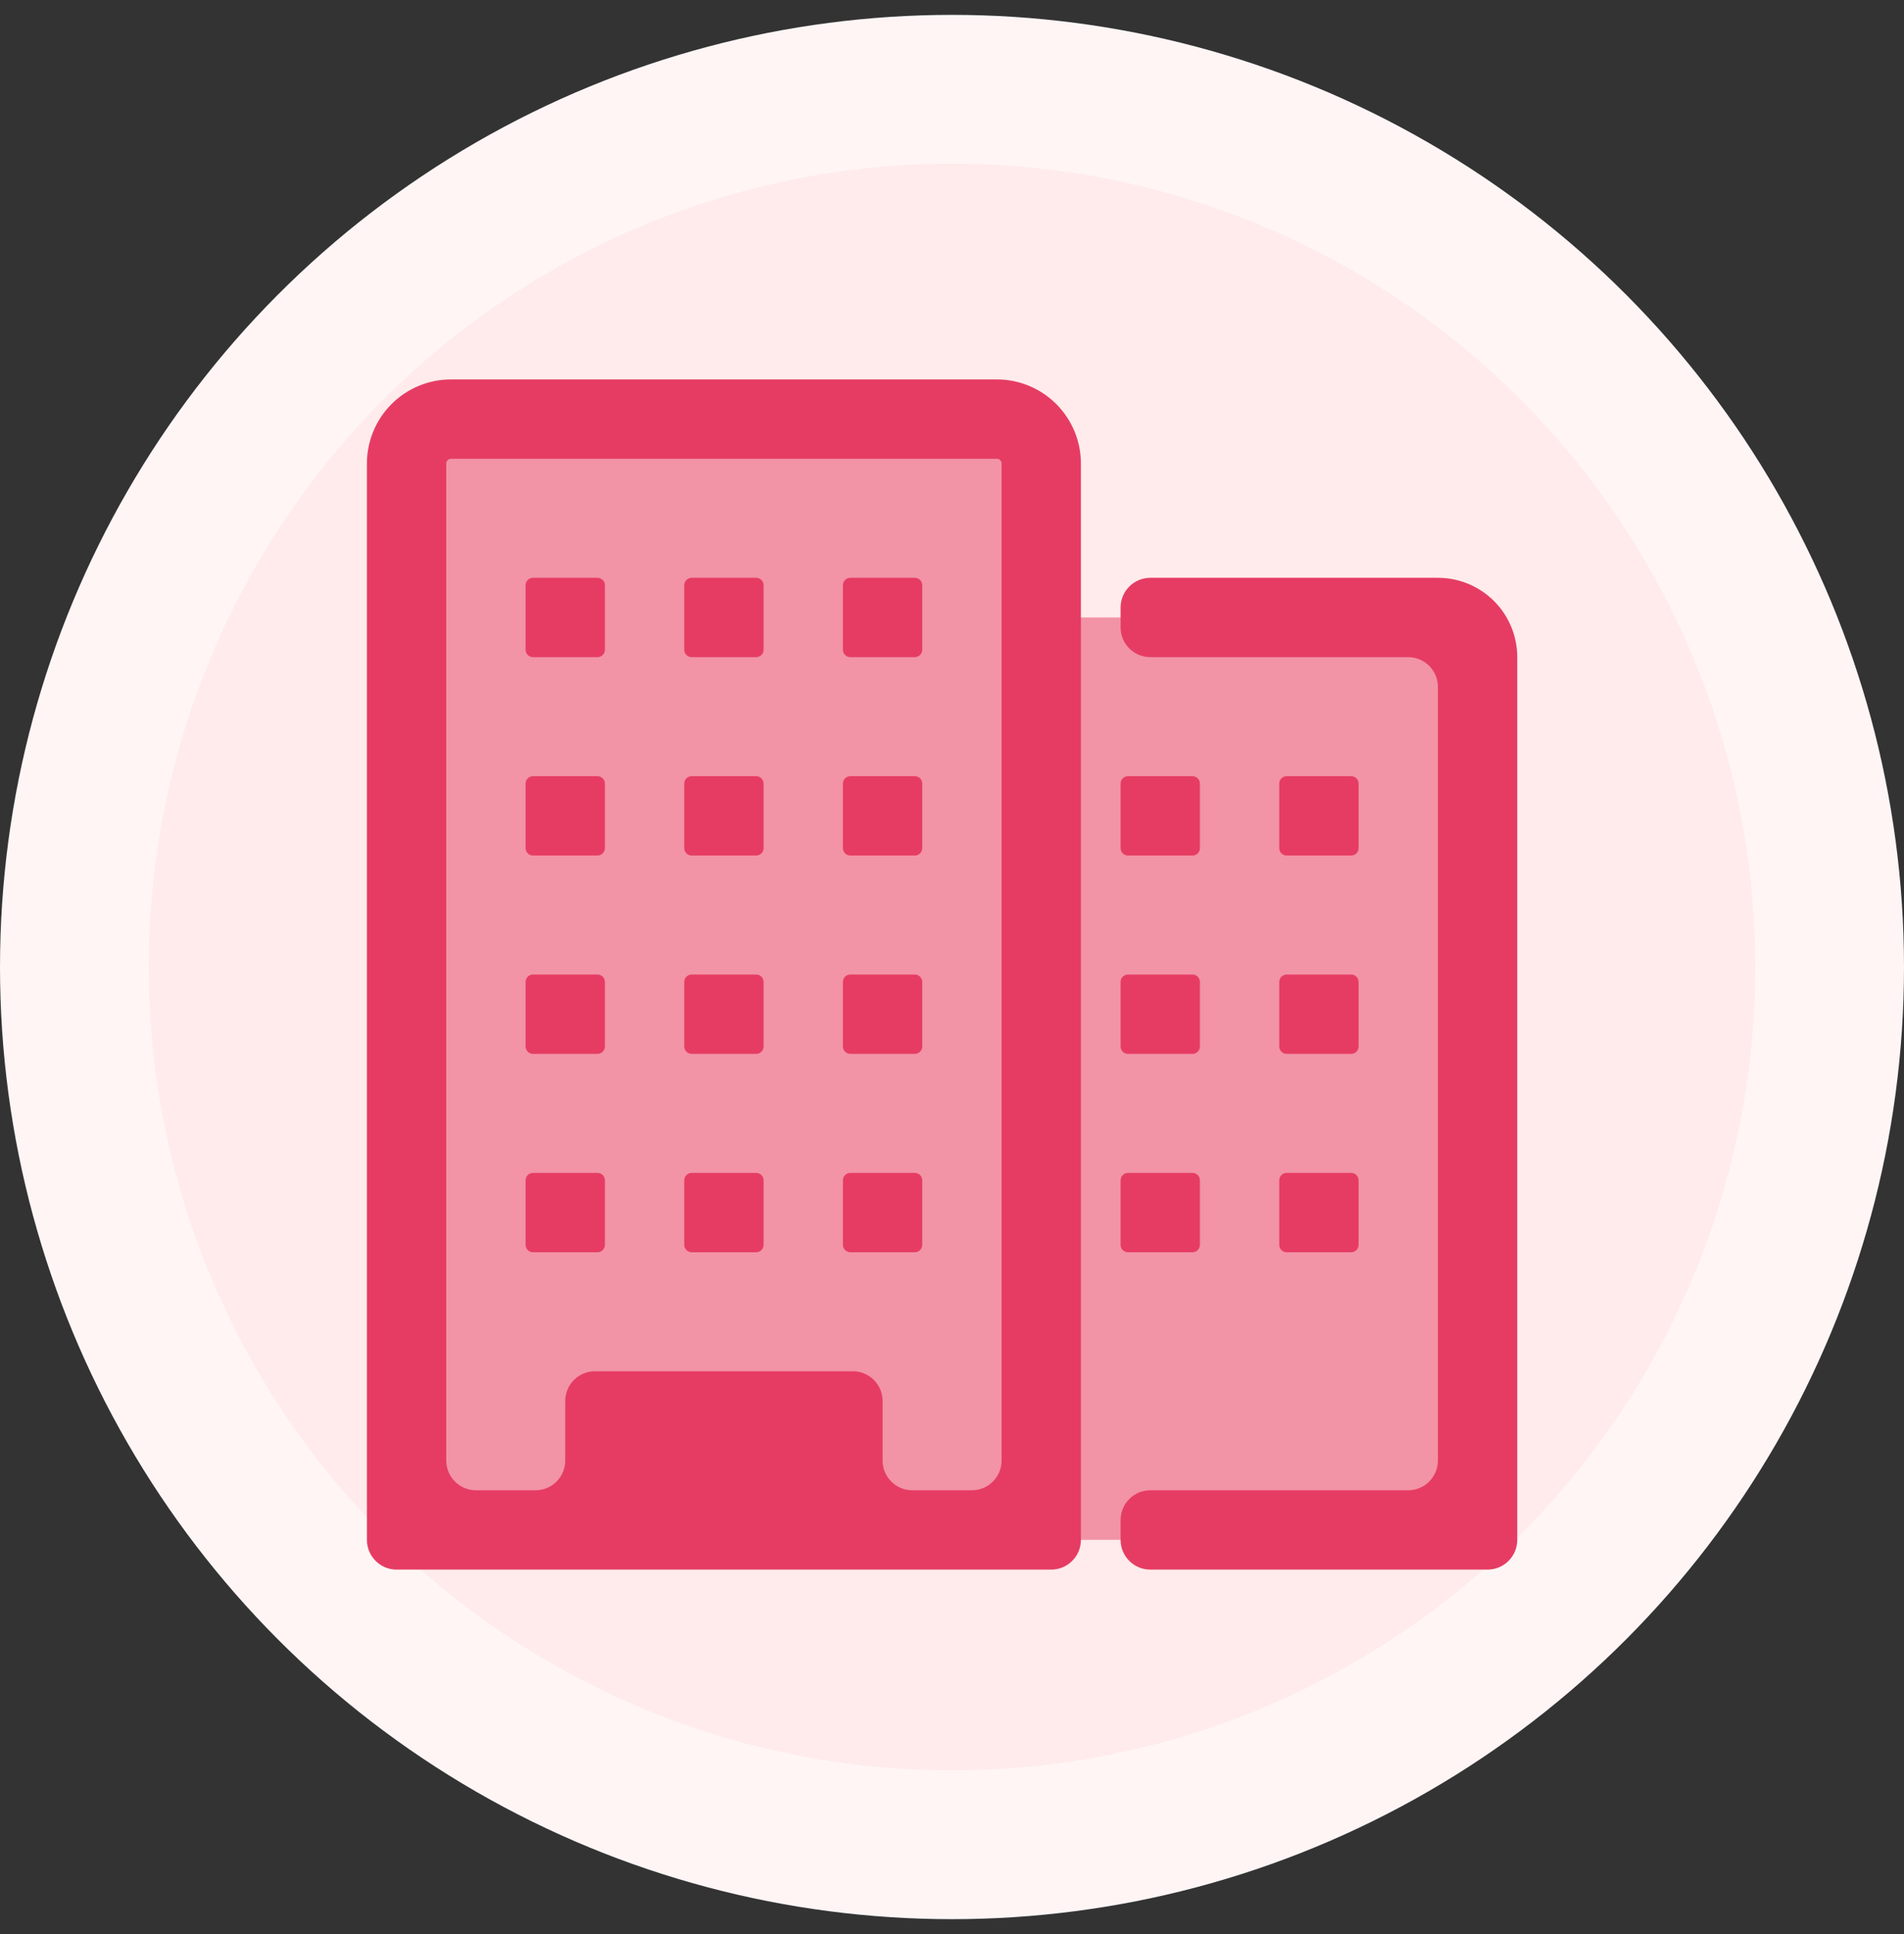 <svg width="64" height="65" viewBox="0 0 64 65" fill="none" xmlns="http://www.w3.org/2000/svg">
<rect x="0" y="0" width="64" height="65" fill="#333333" stroke="none"/>
<g clip-path="url(#clip0_4_2055)">
<circle cx="32" cy="32.5" r="32" fill="#FFF5F5"/>
<circle cx="32" cy="32.5" r="27" fill="#FFEBEB"/>
<g clip-path="url(#clip1_4_2055)">
<rect opacity="0.5" x="14" y="15.252" width="21" height="37" fill="#E63C63"/>
<rect opacity="0.5" x="35" y="20.752" width="14" height="31" fill="#E63C63"/>
<path d="M48.333 19.419H38.667C38.114 19.419 37.667 19.867 37.667 20.419V21.086C37.667 21.638 38.114 22.086 38.667 22.086H47.333C47.886 22.086 48.333 22.533 48.333 23.086V49.086C48.333 49.638 47.886 50.086 47.333 50.086H38.667C38.114 50.086 37.667 50.533 37.667 51.086V51.752C37.667 52.305 38.114 52.752 38.667 52.752H50C50.552 52.752 51 52.305 51 51.752V22.086C51 21.378 50.719 20.7 50.219 20.2C49.719 19.7 49.041 19.419 48.333 19.419Z" fill="#E63C63"/>
<path d="M33.507 12.752H15.16C14.41 12.752 13.691 13.05 13.161 13.58C12.631 14.111 12.333 14.829 12.333 15.579V51.752C12.333 52.305 12.781 52.752 13.333 52.752H35.333C35.886 52.752 36.333 52.305 36.333 51.752V15.579C36.333 14.829 36.036 14.111 35.505 13.58C34.975 13.05 34.256 12.752 33.507 12.752ZM33.667 49.086C33.667 49.638 33.219 50.086 32.667 50.086H30.667C30.114 50.086 29.667 49.638 29.667 49.086V47.086C29.667 46.533 29.219 46.086 28.667 46.086H20C19.448 46.086 19 46.533 19 47.086V49.086C19 49.638 18.552 50.086 18 50.086H16C15.448 50.086 15 49.638 15 49.086V15.579C15 15.558 15.004 15.537 15.012 15.518C15.02 15.498 15.032 15.481 15.047 15.466C15.062 15.451 15.079 15.439 15.099 15.431C15.118 15.423 15.139 15.419 15.16 15.419H33.507C33.528 15.419 33.548 15.423 33.568 15.431C33.587 15.439 33.605 15.451 33.62 15.466C33.635 15.481 33.647 15.498 33.654 15.518C33.663 15.537 33.667 15.558 33.667 15.579V49.086Z" fill="#E63C63"/>
<path d="M17.667 19.669C17.667 19.531 17.779 19.419 17.917 19.419H20.083C20.221 19.419 20.333 19.531 20.333 19.669V21.836C20.333 21.974 20.221 22.086 20.083 22.086H17.917C17.779 22.086 17.667 21.974 17.667 21.836V19.669Z" fill="#E63C63"/>
<path d="M23 19.669C23 19.531 23.112 19.419 23.25 19.419H25.417C25.555 19.419 25.667 19.531 25.667 19.669V21.836C25.667 21.974 25.555 22.086 25.417 22.086H23.25C23.112 22.086 23 21.974 23 21.836V19.669Z" fill="#E63C63"/>
<path d="M28.333 19.669C28.333 19.531 28.445 19.419 28.583 19.419H30.75C30.888 19.419 31 19.531 31 19.669V21.836C31 21.974 30.888 22.086 30.75 22.086H28.583C28.445 22.086 28.333 21.974 28.333 21.836V19.669Z" fill="#E63C63"/>
<path d="M17.667 26.336C17.667 26.198 17.779 26.086 17.917 26.086H20.083C20.221 26.086 20.333 26.198 20.333 26.336V28.503C20.333 28.641 20.221 28.753 20.083 28.753H17.917C17.779 28.753 17.667 28.641 17.667 28.503V26.336Z" fill="#E63C63"/>
<path d="M23 26.336C23 26.198 23.112 26.086 23.25 26.086H25.417C25.555 26.086 25.667 26.198 25.667 26.336V28.503C25.667 28.641 25.555 28.753 25.417 28.753H23.25C23.112 28.753 23 28.641 23 28.503V26.336Z" fill="#E63C63"/>
<path d="M28.333 26.336C28.333 26.198 28.445 26.086 28.583 26.086H30.75C30.888 26.086 31 26.198 31 26.336V28.503C31 28.641 30.888 28.753 30.75 28.753H28.583C28.445 28.753 28.333 28.641 28.333 28.503V26.336Z" fill="#E63C63"/>
<path d="M17.667 33.002C17.667 32.864 17.779 32.752 17.917 32.752H20.083C20.221 32.752 20.333 32.864 20.333 33.002V35.169C20.333 35.307 20.221 35.419 20.083 35.419H17.917C17.779 35.419 17.667 35.307 17.667 35.169V33.002Z" fill="#E63C63"/>
<path d="M23 33.002C23 32.864 23.112 32.752 23.25 32.752H25.417C25.555 32.752 25.667 32.864 25.667 33.002V35.169C25.667 35.307 25.555 35.419 25.417 35.419H23.25C23.112 35.419 23 35.307 23 35.169V33.002Z" fill="#E63C63"/>
<path d="M28.333 33.002C28.333 32.864 28.445 32.752 28.583 32.752H30.75C30.888 32.752 31 32.864 31 33.002V35.169C31 35.307 30.888 35.419 30.75 35.419H28.583C28.445 35.419 28.333 35.307 28.333 35.169V33.002Z" fill="#E63C63"/>
<path d="M17.667 39.669C17.667 39.531 17.779 39.419 17.917 39.419H20.083C20.221 39.419 20.333 39.531 20.333 39.669V41.836C20.333 41.974 20.221 42.086 20.083 42.086H17.917C17.779 42.086 17.667 41.974 17.667 41.836V39.669Z" fill="#E63C63"/>
<path d="M23 39.669C23 39.531 23.112 39.419 23.25 39.419H25.417C25.555 39.419 25.667 39.531 25.667 39.669V41.836C25.667 41.974 25.555 42.086 25.417 42.086H23.25C23.112 42.086 23 41.974 23 41.836V39.669Z" fill="#E63C63"/>
<path d="M28.333 39.669C28.333 39.531 28.445 39.419 28.583 39.419H30.75C30.888 39.419 31 39.531 31 39.669V41.836C31 41.974 30.888 42.086 30.75 42.086H28.583C28.445 42.086 28.333 41.974 28.333 41.836V39.669Z" fill="#E63C63"/>
<path d="M37.667 26.336C37.667 26.198 37.779 26.086 37.917 26.086H40.083C40.221 26.086 40.333 26.198 40.333 26.336V28.503C40.333 28.641 40.221 28.753 40.083 28.753H37.917C37.779 28.753 37.667 28.641 37.667 28.503V26.336Z" fill="#E63C63"/>
<path d="M43 26.336C43 26.198 43.112 26.086 43.25 26.086H45.417C45.555 26.086 45.667 26.198 45.667 26.336V28.503C45.667 28.641 45.555 28.753 45.417 28.753H43.25C43.112 28.753 43 28.641 43 28.503V26.336Z" fill="#E63C63"/>
<path d="M37.667 33.002C37.667 32.864 37.779 32.752 37.917 32.752H40.083C40.221 32.752 40.333 32.864 40.333 33.002V35.169C40.333 35.307 40.221 35.419 40.083 35.419H37.917C37.779 35.419 37.667 35.307 37.667 35.169V33.002Z" fill="#E63C63"/>
<path d="M43 33.002C43 32.864 43.112 32.752 43.25 32.752H45.417C45.555 32.752 45.667 32.864 45.667 33.002V35.169C45.667 35.307 45.555 35.419 45.417 35.419H43.25C43.112 35.419 43 35.307 43 35.169V33.002Z" fill="#E63C63"/>
<path d="M37.667 39.669C37.667 39.531 37.779 39.419 37.917 39.419H40.083C40.221 39.419 40.333 39.531 40.333 39.669V41.836C40.333 41.974 40.221 42.086 40.083 42.086H37.917C37.779 42.086 37.667 41.974 37.667 41.836V39.669Z" fill="#E63C63"/>
<path d="M43 39.669C43 39.531 43.112 39.419 43.25 39.419H45.417C45.555 39.419 45.667 39.531 45.667 39.669V41.836C45.667 41.974 45.555 42.086 45.417 42.086H43.25C43.112 42.086 43 41.974 43 41.836V39.669Z" fill="#E63C63"/>
</g>
</g>
<defs>
<clipPath id="clip0_4_2055">
<rect width="64" height="64" fill="white" transform="translate(0 0.5)"/>
</clipPath>
<clipPath id="clip1_4_2055">
<rect width="42" height="42" fill="white" transform="translate(11 11.5)"/>
</clipPath>
</defs>
</svg>

